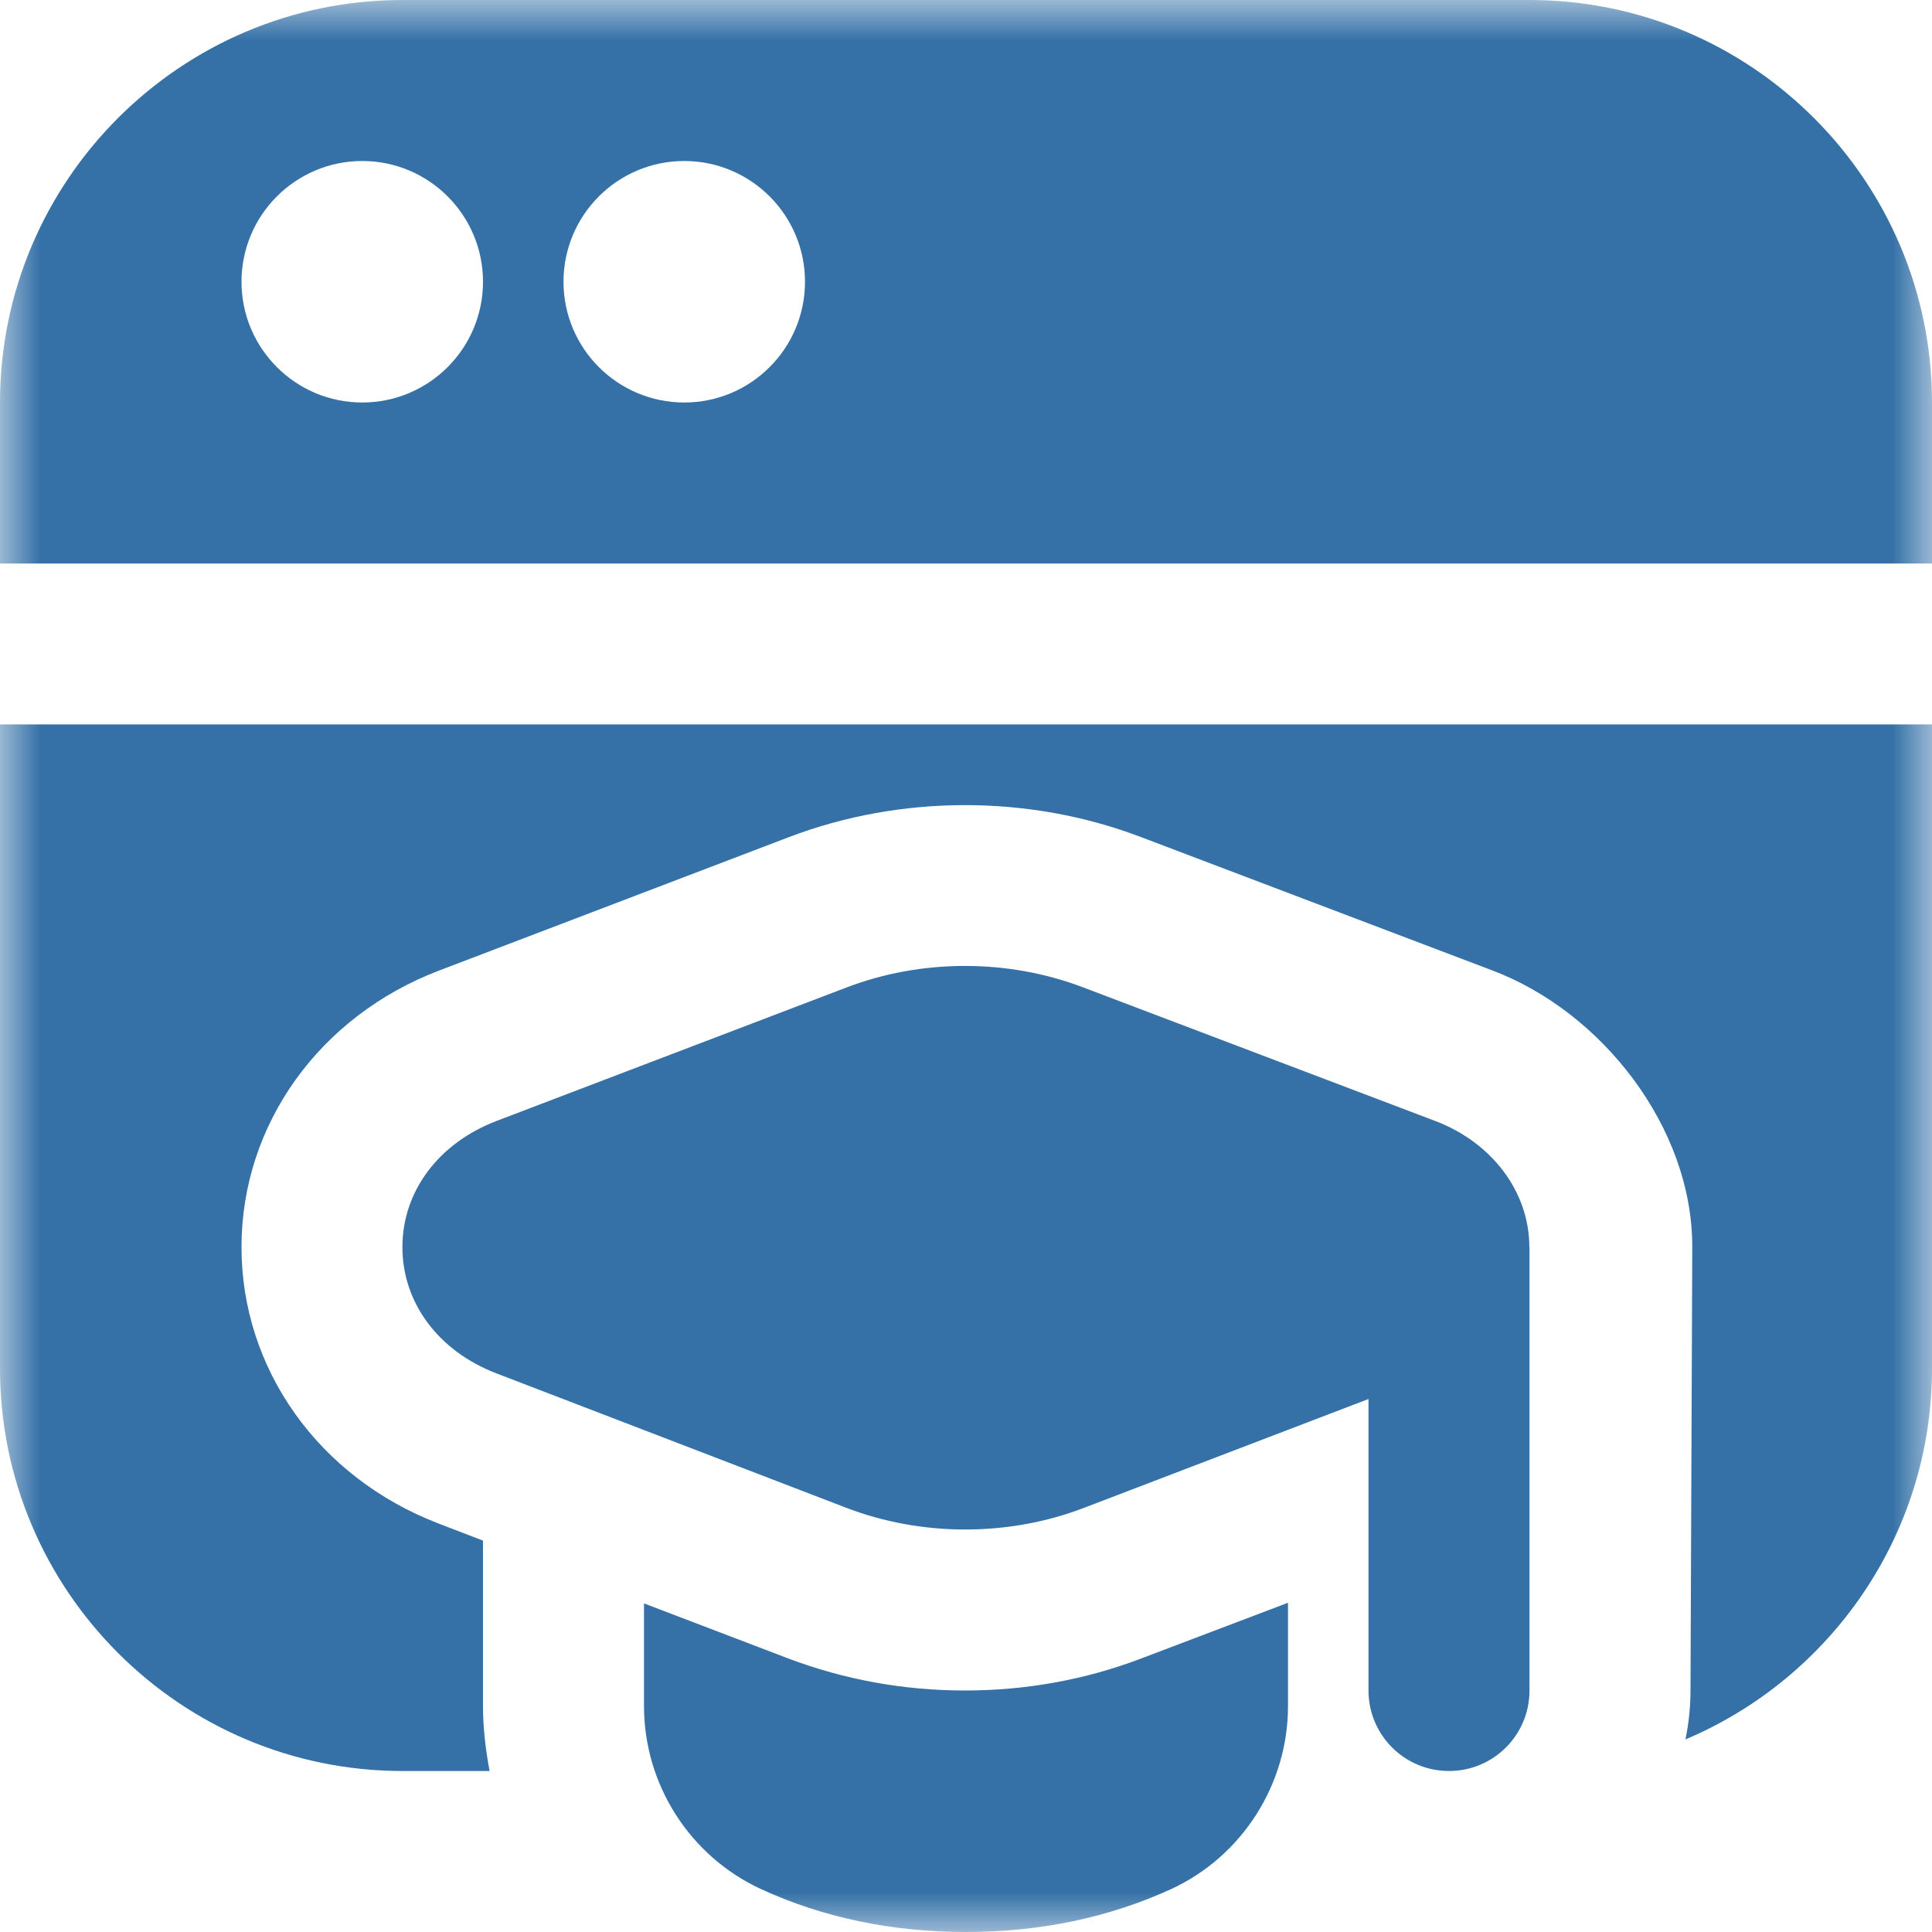 <?xml version="1.0" encoding="UTF-8"?> <svg xmlns="http://www.w3.org/2000/svg" width="24" height="24" viewBox="0 0 24 24" fill="none"><g clip-path="url(#clip0_695_412)"><mask id="mask0_695_412" style="mask-type:luminance" maskUnits="userSpaceOnUse" x="0" y="0" width="24" height="24"><path d="M24 0H0V24H24V0Z" fill="white"></path></mask><g mask="url(#mask0_695_412)"><path d="M19 15.49C19 15.587 19 21 19 21C19 21.553 18.553 22 18 22C17.447 22 17 21.553 17 21V17.379L13.466 18.731C12.997 18.911 12.494 19 11.991 19C11.485 19 10.98 18.91 10.509 18.729L6.163 17.059C5.444 16.782 4.998 16.181 4.999 15.491C4.999 14.8 5.448 14.2 6.168 13.925L10.515 12.267C11.447 11.911 12.518 11.91 13.451 12.264L17.826 13.924C18.536 14.192 18.997 14.807 18.998 15.489L19 15.49ZM24 5V7H0V5C0 2.243 2.243 0 5 0H19C21.757 0 24 2.243 24 5ZM6 3.5C6 2.672 5.328 2 4.5 2C3.672 2 3 2.672 3 3.5C3 4.328 3.672 5 4.5 5C5.328 5 6 4.328 6 3.5ZM10 3.5C10 2.672 9.328 2 8.5 2C7.672 2 7 2.672 7 3.5C7 4.328 7.672 5 8.5 5C9.328 5 10 4.328 10 3.5ZM11.986 21C11.225 21 10.486 20.865 9.787 20.6L8 19.918V21.194C8 22.168 8.57 23.06 9.454 23.467C10.223 23.821 11.079 24 12 24C12.921 24 13.777 23.82 14.548 23.467C15.43 23.06 16 22.167 16 21.194V19.91L14.177 20.602C13.485 20.866 12.747 21 11.986 21ZM0 17C0 19.757 2.243 22 5 22H6.082C6.033 21.736 6 21.468 6 21.193V19.138L5.446 18.925C3.958 18.353 2.998 17.004 3 15.487C3.002 13.97 3.966 12.624 5.456 12.056L9.803 10.398C11.188 9.871 12.776 9.869 14.162 10.394L18.538 12.055C19.894 12.566 21.022 13.999 21.022 15.486C21.022 15.592 21 20.999 21 20.999C21 21.207 20.978 21.411 20.937 21.608C22.734 20.849 24 19.07 24 16.999V8.999H0V17Z" fill="#3571A7"></path></g></g><defs><clipPath id="clip0_695_412"><rect width="24" height="24" fill="white"></rect></clipPath></defs></svg> 